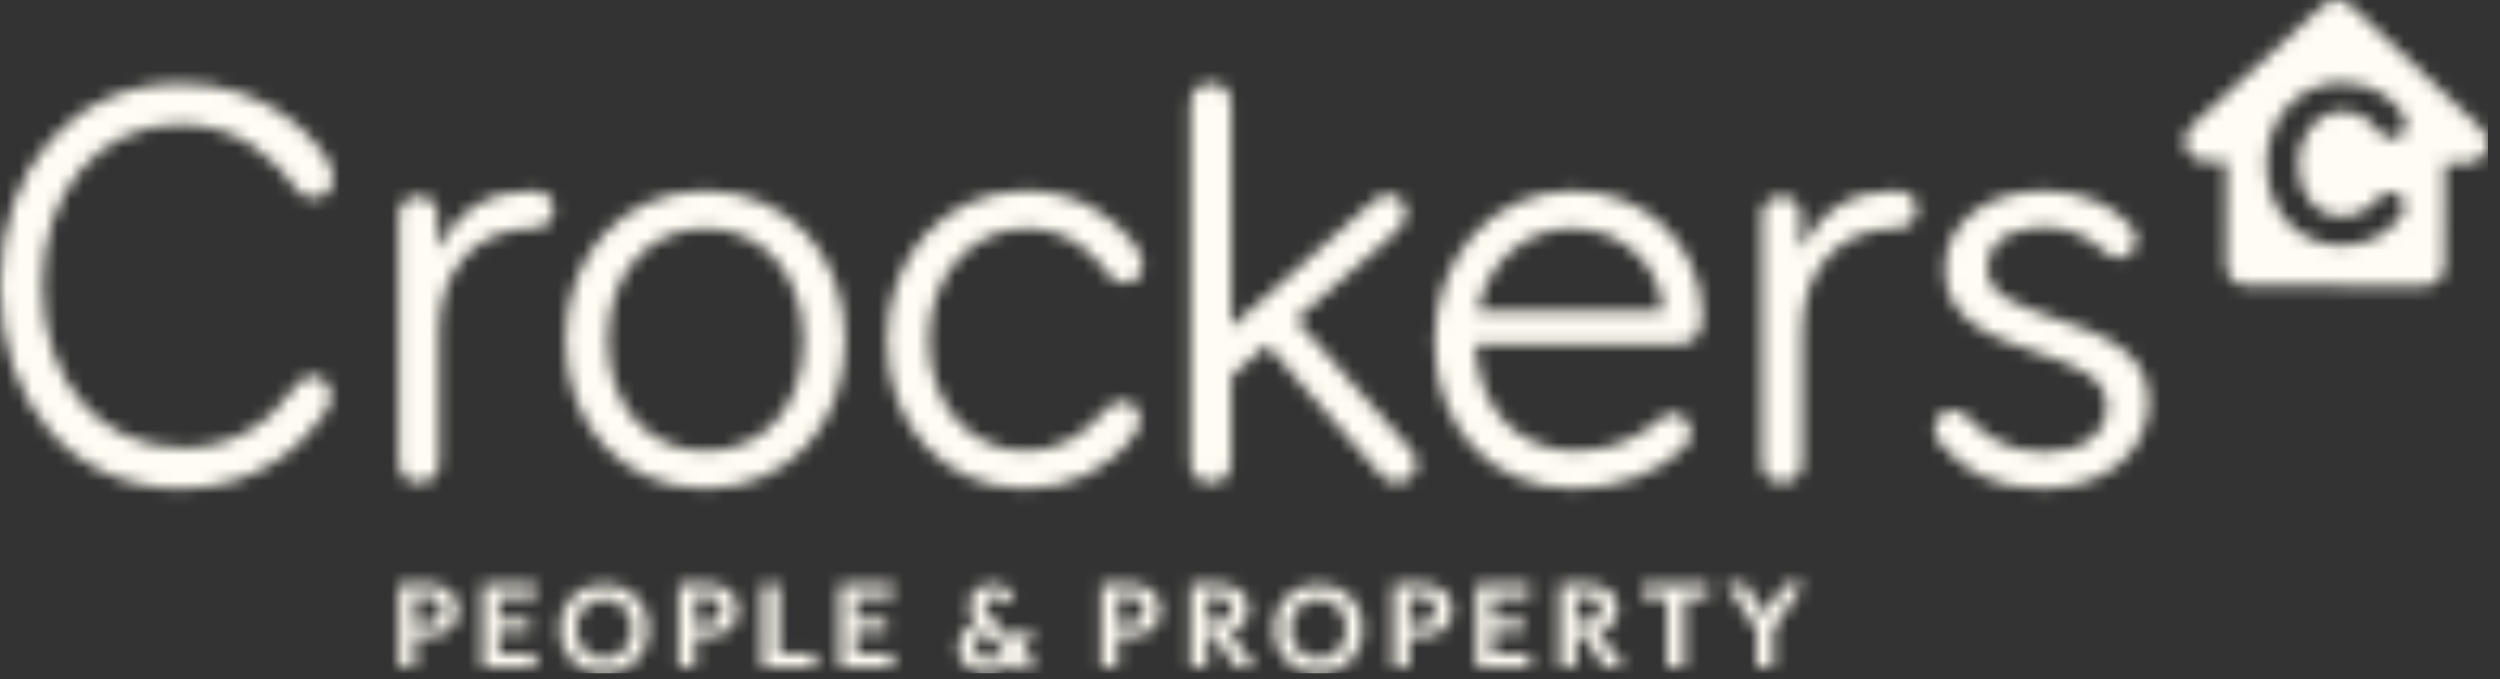 <svg width="195" height="53" viewBox="0 0 195 53" fill="none" xmlns="http://www.w3.org/2000/svg">
<rect x="0" y="0" width="195" height="53" fill="#333333" stroke="none"/>
<g clip-path="url(#clip0_1303_74568)">
<mask id="mask0_1303_74568" style="mask-type:alpha" maskUnits="userSpaceOnUse" x="0" y="0" width="195" height="53">
<path fill-rule="evenodd" clip-rule="evenodd" d="M34.423 47.596C34.423 46.914 33.975 46.528 33.127 46.528H32.393V48.643H33.127C33.975 48.643 34.423 48.267 34.423 47.596ZM35.75 47.596C35.75 48.846 34.699 49.62 33.546 49.62H32.393V52.07H31.107V45.561H33.546C34.699 45.561 35.75 46.324 35.75 47.596Z" fill="#65BF6F"/>
<path fill-rule="evenodd" clip-rule="evenodd" d="M38.911 46.619V48.328H41.31V49.293H38.911V51.013H41.786V52.07H37.607V45.561H41.786V46.619H38.911Z" fill="#65BF6F"/>
<path fill-rule="evenodd" clip-rule="evenodd" d="M49.295 49.038C49.295 47.789 48.457 46.727 47.125 46.727C45.793 46.727 44.955 47.789 44.955 49.038C44.955 50.277 45.793 51.37 47.125 51.37C48.457 51.37 49.295 50.277 49.295 49.038ZM43.643 49.038C43.643 47.102 45.026 45.561 47.125 45.561C49.224 45.561 50.607 47.102 50.607 49.038C50.607 50.974 49.224 52.535 47.125 52.535C45.026 52.535 43.643 50.974 43.643 49.038Z" fill="#65BF6F"/>
<path fill-rule="evenodd" clip-rule="evenodd" d="M56.245 47.596C56.245 46.914 55.796 46.528 54.949 46.528H54.214V48.643H54.949C55.796 48.643 56.245 48.267 56.245 47.596ZM57.571 47.596C57.571 48.846 56.52 49.62 55.367 49.62H54.214V52.07H52.929V45.561H55.367C56.52 45.561 57.571 46.324 57.571 47.596Z" fill="#65BF6F"/>
<path fill-rule="evenodd" clip-rule="evenodd" d="M63.607 50.982V52.07H59.429V45.561H60.782V50.982H63.607Z" fill="#65BF6F"/>
<path fill-rule="evenodd" clip-rule="evenodd" d="M66.768 46.619V48.328H69.167V49.293H66.768V51.013H69.643V52.07H65.464V45.561H69.643V46.619H66.768Z" fill="#65BF6F"/>
<path fill-rule="evenodd" clip-rule="evenodd" d="M78.363 50.867L76.836 49.239C76.319 49.548 76.004 50.032 76.014 50.516C76.024 51.083 76.583 51.464 77.289 51.392C77.699 51.34 78.058 51.155 78.363 50.867ZM79.933 52.535L79.09 51.639C78.553 52.154 77.91 52.474 77.036 52.474C75.572 52.474 74.75 51.587 74.75 50.599C74.75 49.816 75.171 49.033 76.13 48.508C75.814 48.126 75.582 47.694 75.614 47.096C75.667 46.201 76.34 45.572 77.457 45.561C78.195 45.561 78.795 45.913 79.164 46.541L78.257 47.086C78.047 46.736 77.762 46.55 77.436 46.55C77.057 46.562 76.825 46.828 76.804 47.189C76.783 47.611 77.173 48.003 77.478 48.332L79.079 50.012C79.279 49.692 79.458 49.343 79.627 49.002L80.638 49.424C80.365 49.909 80.101 50.373 79.817 50.784L80.786 51.804L79.933 52.535Z" fill="#65BF6F"/>
<path fill-rule="evenodd" clip-rule="evenodd" d="M89.209 47.596C89.209 46.914 88.761 46.528 87.913 46.528H87.178V48.643H87.913C88.761 48.643 89.209 48.267 89.209 47.596ZM90.536 47.596C90.536 48.846 89.484 49.62 88.331 49.62H87.178V52.07H85.893V45.561H88.331C89.484 45.561 90.536 46.324 90.536 47.596Z" fill="#65BF6F"/>
<path fill-rule="evenodd" clip-rule="evenodd" d="M94.149 48.47H94.846C95.636 48.47 96.067 48.124 96.067 47.524C96.067 46.923 95.636 46.537 94.785 46.537H94.149V48.47ZM94.559 49.426H94.149V52.07H92.857V45.561H95.113C96.303 45.561 97.4 46.232 97.4 47.504C97.4 48.48 96.734 49.05 95.883 49.294L97.964 52.07H96.385L94.559 49.426Z" fill="#65BF6F"/>
<path fill-rule="evenodd" clip-rule="evenodd" d="M105.009 49.038C105.009 47.789 104.172 46.727 102.84 46.727C101.508 46.727 100.669 47.789 100.669 49.038C100.669 50.277 101.508 51.37 102.84 51.37C104.172 51.37 105.009 50.277 105.009 49.038ZM99.357 49.038C99.357 47.102 100.74 45.561 102.84 45.561C104.939 45.561 106.321 47.102 106.321 49.038C106.321 50.974 104.939 52.535 102.84 52.535C100.74 52.535 99.357 50.974 99.357 49.038Z" fill="#65BF6F"/>
<path fill-rule="evenodd" clip-rule="evenodd" d="M111.959 47.596C111.959 46.914 111.511 46.528 110.663 46.528H109.929V48.643H110.663C111.511 48.643 111.959 48.267 111.959 47.596ZM113.286 47.596C113.286 48.846 112.234 49.62 111.081 49.62H109.929V52.07H108.643V45.561H111.081C112.234 45.561 113.286 46.324 113.286 47.596Z" fill="#65BF6F"/>
<path fill-rule="evenodd" clip-rule="evenodd" d="M116.446 46.619V48.328H118.845V49.293H116.446V51.013H119.321V52.07H115.143V45.561H119.321V46.619H116.446Z" fill="#65BF6F"/>
<path fill-rule="evenodd" clip-rule="evenodd" d="M122.935 48.47H123.632C124.422 48.47 124.853 48.124 124.853 47.524C124.853 46.923 124.422 46.537 123.571 46.537H122.935V48.47ZM123.345 49.426H122.935V52.07H121.643V45.561H123.898C125.088 45.561 126.186 46.232 126.186 47.504C126.186 48.48 125.519 49.05 124.668 49.294L126.75 52.07H125.171L123.345 49.426Z" fill="#65BF6F"/>
<path fill-rule="evenodd" clip-rule="evenodd" d="M133.25 46.639H131.385V52.07H130.019V46.639H128.143V45.561H133.25V46.639Z" fill="#65BF6F"/>
<path fill-rule="evenodd" clip-rule="evenodd" d="M138.314 49.091V52.07H137.008V49.081L134.643 45.561H136.136L137.661 47.901L139.196 45.561H140.679L138.314 49.091Z" fill="#65BF6F"/>
<path fill-rule="evenodd" clip-rule="evenodd" d="M55.018 35.176C50.543 35.176 47.417 31.617 47.417 26.523C47.417 21.401 50.543 17.824 55.018 17.824C59.519 17.824 62.663 21.419 62.663 26.567C62.663 31.716 59.591 35.176 55.018 35.176ZM55.018 14.877C48.696 14.877 44.107 19.775 44.107 26.523C44.107 33.244 48.696 38.123 55.018 38.123C61.34 38.123 65.928 33.244 65.928 26.523C65.928 19.775 61.34 14.877 55.018 14.877Z" fill="#001C54"/>
<path fill-rule="evenodd" clip-rule="evenodd" d="M41.491 14.877C38.124 14.877 35.775 16.333 34.131 19.451V16.772C34.131 15.864 33.566 15.322 32.619 15.322C31.626 15.322 31.107 16.052 31.107 16.772V36.119C31.107 37.025 31.765 37.658 32.707 37.658C33.594 37.658 34.263 36.996 34.263 36.119V25.756C34.263 20.937 37.151 17.822 41.622 17.822C42.568 17.822 43.178 17.217 43.178 16.283C43.178 15.403 42.548 14.877 41.491 14.877Z" fill="#001C54"/>
<path fill-rule="evenodd" clip-rule="evenodd" d="M147.813 14.877C144.445 14.877 142.096 16.333 140.453 19.451V16.772C140.453 15.864 139.888 15.322 138.941 15.322C137.948 15.322 137.429 16.052 137.429 16.772V36.119C137.429 37.025 138.087 37.658 139.028 37.658C139.915 37.658 140.584 36.996 140.584 36.119V25.756C140.584 20.937 143.473 17.822 147.943 17.822C148.888 17.822 149.5 17.217 149.5 16.283C149.5 15.403 148.869 14.877 147.813 14.877Z" fill="#001C54"/>
<path fill-rule="evenodd" clip-rule="evenodd" d="M14.103 9.7C18.613 9.7 21.508 12.462 23.143 14.779C23.462 15.235 23.884 15.447 24.473 15.447C25.212 15.447 26 14.911 26 13.917C26 13.326 25.695 12.605 25.094 11.771C24.17 10.537 20.646 6.509 14.103 6.509C5.799 6.509 0 12.991 0 22.272C0 31.604 5.799 38.123 14.103 38.123C20.344 38.123 23.835 34.408 25.357 32.2C25.742 31.717 25.823 31.198 25.823 30.847C25.823 30.018 25.144 29.317 24.34 29.317C23.861 29.317 23.478 29.55 23.099 30.074C20.86 33.297 17.893 34.931 14.279 34.931C7.826 34.931 3.318 29.725 3.318 22.272C3.318 14.87 7.753 9.7 14.103 9.7Z" fill="#001C54"/>
<path fill-rule="evenodd" clip-rule="evenodd" d="M160.314 24.83C157.475 23.871 155.023 23.043 155.023 20.958C155.023 18.049 158.167 17.735 159.519 17.735C161.283 17.735 162.81 18.366 164.198 19.673C164.498 19.885 164.932 20.139 165.296 20.139C166.161 20.139 166.622 19.296 166.622 18.688C166.622 18.274 166.456 17.896 166.099 17.497C164.613 15.857 162.137 14.877 159.474 14.877C154.896 14.877 151.699 17.396 151.699 21.003C151.699 25.073 155.526 26.367 158.904 27.509C161.693 28.452 164.328 29.343 164.328 31.641C164.328 33.876 162.434 35.264 159.384 35.264C156.352 35.264 154.581 33.736 153.51 32.583C153.229 32.303 152.793 31.97 152.308 31.97C151.511 31.97 150.893 32.751 150.893 33.422C150.893 33.91 151.046 34.289 151.367 34.607C153.273 36.94 155.926 38.123 159.25 38.123C164.171 38.123 167.607 35.311 167.607 31.285C167.607 27.292 163.733 25.985 160.314 24.83Z" fill="#001C54"/>
<path fill-rule="evenodd" clip-rule="evenodd" d="M80.078 17.824C83.498 17.824 85.55 20.079 86.477 21.434C86.754 21.755 87.101 22.098 87.729 22.098C88.424 22.098 89.143 21.555 89.143 20.647C89.143 19.953 88.622 19.215 88.312 18.838C86.85 17.031 84.22 14.877 79.988 14.877C73.825 14.877 69.179 19.884 69.179 26.523C69.179 33.244 73.725 38.123 79.988 38.123C83.47 38.123 86.571 36.581 88.488 33.898C88.766 33.576 88.919 33.154 88.919 32.71C88.919 31.743 88.186 31.303 87.505 31.303C87.099 31.303 86.672 31.505 86.296 31.881C84.562 34.037 82.396 35.176 80.033 35.176C75.641 35.176 72.454 31.536 72.454 26.523C72.454 21.564 75.731 17.824 80.078 17.824Z" fill="#001C54"/>
<path fill-rule="evenodd" clip-rule="evenodd" d="M122.606 17.824C122.636 17.824 122.667 17.824 122.698 17.825C124.777 17.846 126.652 18.659 127.975 20.115C129.046 21.292 129.638 22.761 129.688 24.261H115.258C116.014 20.436 118.964 17.824 122.606 17.824ZM122.699 14.877C116.539 14.877 111.893 19.922 111.893 26.612C111.893 33.389 116.373 38.123 122.789 38.123C126.046 38.123 129.219 36.963 131.273 35.024C131.574 34.766 131.895 34.293 131.895 33.734C131.895 33.026 131.296 32.238 130.437 32.238C130.179 32.238 129.841 32.384 129.553 32.624C128.266 33.788 126.08 35.176 122.967 35.176C118.486 35.176 115.434 32.044 115.1 27.158C115.094 27.078 115.084 26.899 115.084 26.899L130.806 26.898C132.564 26.898 132.832 25.575 132.78 24.313C132.559 19.035 128.358 14.877 122.699 14.877Z" fill="#001C54"/>
<path fill-rule="evenodd" clip-rule="evenodd" d="M101.095 24.917L108.921 18.05L108.923 18.048C109.436 17.578 109.665 17.136 109.665 16.617C109.665 15.899 109.145 15.156 108.275 15.156C107.703 15.156 107.285 15.535 106.88 15.901L96.033 25.501V8.059C96.033 7.117 95.418 6.509 94.467 6.509C93.475 6.509 92.857 7.103 92.857 8.059V36.107C92.857 37.063 93.475 37.658 94.467 37.658C95.404 37.658 96.033 37.035 96.033 36.107V29.35L98.81 26.906L107.662 36.992C108.09 37.477 108.436 37.658 108.934 37.658C109.693 37.658 110.5 37.13 110.5 36.151C110.5 35.608 110.208 35.269 109.899 34.909L101.095 24.917Z" fill="#001C54"/>
<path fill-rule="evenodd" clip-rule="evenodd" d="M182.695 16.888C183.764 16.888 184.709 16.398 185.584 15.388C185.926 15.043 186.242 14.97 186.447 14.97C186.892 14.97 187.519 15.306 187.519 16.053C187.519 16.447 187.381 16.79 187.131 17.018C186.14 18.368 184.511 19.147 182.671 19.147C179.265 19.147 176.792 16.472 176.792 12.786C176.792 9.173 179.319 6.448 182.671 6.448C185.171 6.448 186.566 7.767 187.176 8.553C187.401 8.844 187.66 9.234 187.66 9.684C187.66 10.403 187.095 10.791 186.564 10.791C186.12 10.791 185.867 10.568 185.678 10.349C185.294 9.849 184.402 8.683 182.718 8.683C180.749 8.683 179.265 10.458 179.265 12.809C179.265 15.173 180.708 16.888 182.695 16.888ZM193.576 10.036L183.385 0.437C182.77 -0.139 181.808 -0.148 181.186 0.425L170.903 9.866C170.423 10.306 170.263 10.993 170.503 11.599C170.742 12.203 171.332 12.601 171.99 12.603L173.656 12.607L173.642 20.7C173.64 21.572 174.356 22.278 175.238 22.281L189.069 22.316H189.076C189.497 22.316 189.903 22.149 190.206 21.853C190.507 21.559 190.676 21.157 190.676 20.737L190.69 12.753L192.468 12.758H192.47C193.126 12.758 193.713 12.364 193.955 11.766C194.201 11.165 194.05 10.481 193.576 10.036Z" fill="#65BF6F"/>
</mask>
<g mask="url(#mask0_1303_74568)">
<rect x="-15" y="-7" width="450" height="147" fill="#FFFDF3"/>
</g>
</g>
<defs>
<clipPath id="clip0_1303_74568">
<rect width="194.071" height="52.535" fill="white"/>
</clipPath>
</defs>
</svg>
